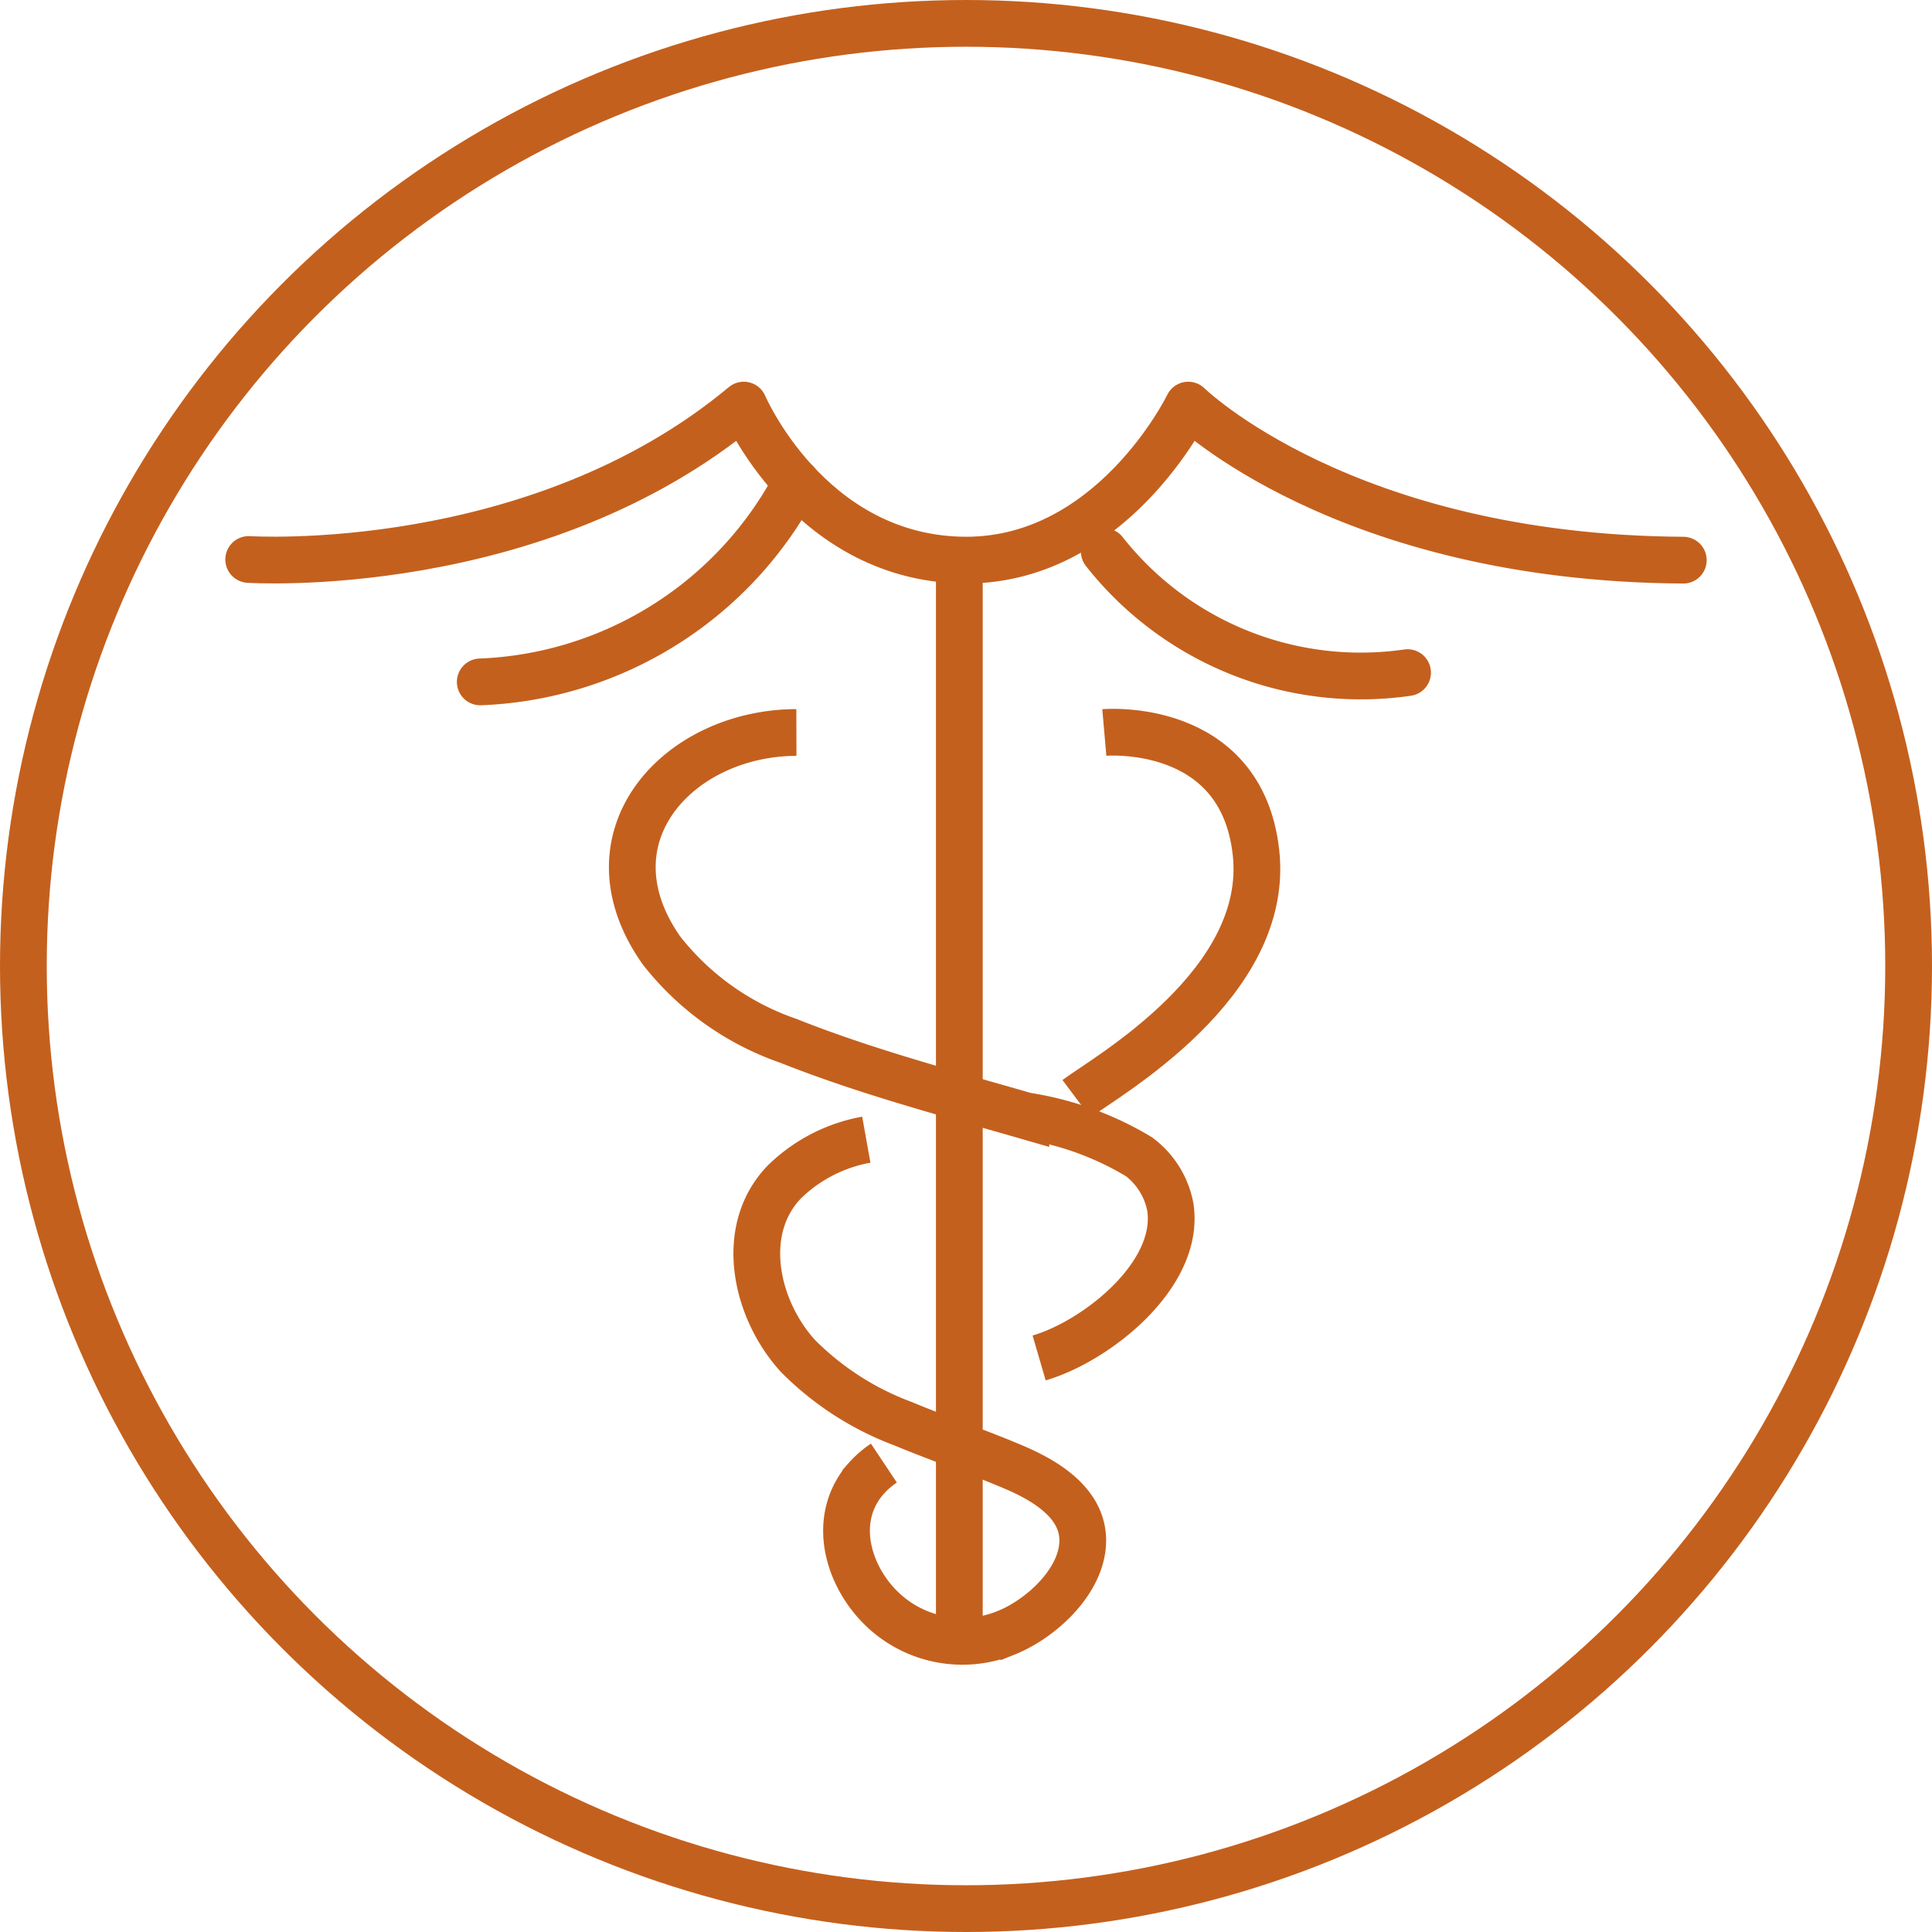 <svg xmlns="http://www.w3.org/2000/svg" width="62" height="62" viewBox="0 0 62 62"><defs><style>.a,.b,.c,.e{fill:none;}.a,.b,.c{stroke:#c4601d;stroke-width:1.5px;}.b{stroke-linecap:round;stroke-linejoin:round;}.c{stroke-miterlimit:10;}.d{stroke:none;}</style></defs><g transform="translate(-477 -858)"><g class="a" transform="translate(477 858)"><circle class="d" cx="31" cy="31" r="31"/><circle class="e" cx="31" cy="31" r="30.25"/></g><g transform="translate(-368.189 812.66)"><path class="b" d="M853.17,63.294s9.225.6,15.887-4.954c0,0,2.05,4.82,6.919,4.972s7.345-4.972,7.345-4.972,5,4.912,15.887,4.976" transform="translate(0)"/><path class="b" d="M872.868,71.33a11.99,11.99,0,0,0,10.145-6.4" transform="translate(-12.267 -4.107)"/><path class="b" d="M935.686,74.685a10.477,10.477,0,0,1-9.732-3.885" transform="translate(-45.327 -7.76)"/><line class="c" y1="34.574" transform="translate(875.975 63.313)"/><path class="c" d="M891.068,86.189c-3.792.01-6.888,3.361-4.329,6.995a8.825,8.825,0,0,0,4.071,2.9c2.479.986,5.065,1.67,7.622,2.408a9.936,9.936,0,0,1,3.634,1.315,2.627,2.627,0,0,1,1,1.6c.345,2.182-2.376,4.319-4.208,4.854" transform="translate(-20.322 -17.343)"/><path class="c" d="M924.479,86.174s4.391-.384,4.866,3.843-4.8,7.191-5.76,7.91" transform="translate(-43.851 -17.328)"/><path class="c" d="M899.9,120.83a5.033,5.033,0,0,0-2.635,1.361c-1.5,1.566-.9,4.116.445,5.583a9.352,9.352,0,0,0,3.368,2.17c1.18.492,2.393.9,3.568,1.4.981.42,2.206,1.132,2.2,2.358-.01,1.291-1.337,2.5-2.447,2.947a3.724,3.724,0,0,1-3.72-.519c-1.3-1.025-1.991-3.033-.8-4.409a2.95,2.95,0,0,1,.585-.513" transform="translate(-26.91 -38.916)"/></g></g></svg>